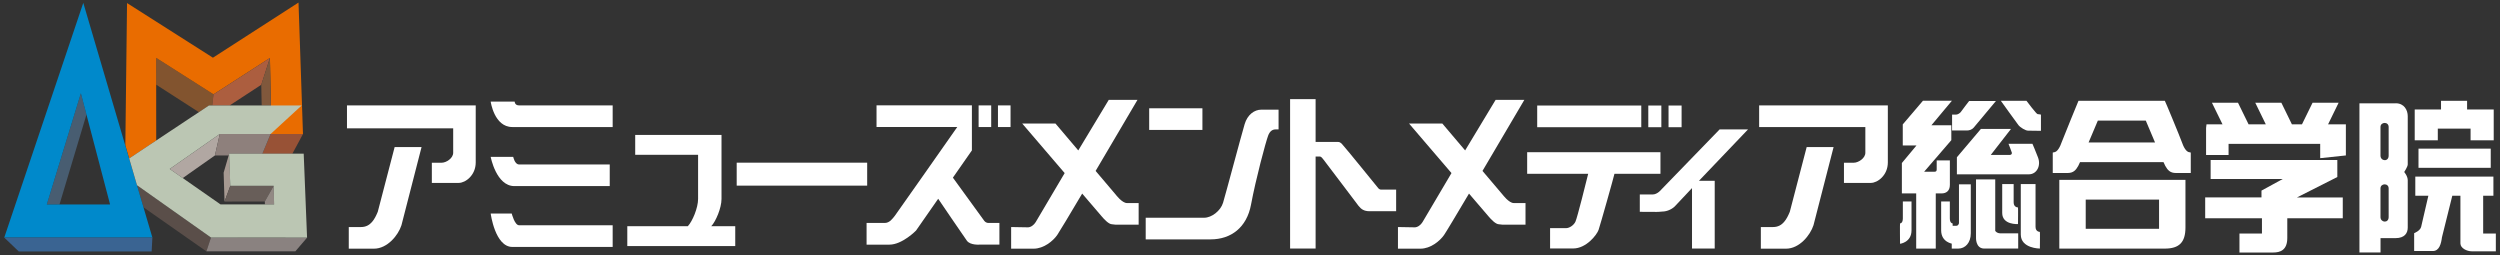 <?xml version="1.0" encoding="UTF-8"?>
<svg id="_レイヤー_2" data-name="レイヤー 2" xmlns="http://www.w3.org/2000/svg" viewBox="0 0 588 60">
  <rect x="0" y="0" width="588" height="60" fill="#333333" stroke="none"/>
  <defs>
    <style>
      .cls-1 {
        fill: #8a8280;
      }

      .cls-1, .cls-2, .cls-3, .cls-4, .cls-5, .cls-6, .cls-7, .cls-8, .cls-9, .cls-10, .cls-11, .cls-12, .cls-13, .cls-14, .cls-15, .cls-16, .cls-17, .cls-18 {
        stroke-width: 0px;
      }

      .cls-2 {
        fill: #e96c00;
      }

      .cls-3 {
        fill: #80583c;
      }

      .cls-4 {
        fill: #5a4e49;
      }

      .cls-5 {
        fill: #485d71;
      }

      .cls-6 {
        fill: #82542f;
      }

      .cls-7 {
        fill: none;
      }

      .cls-8 {
        fill: #0089cb;
      }

      .cls-9 {
        fill: #ac5e3f;
      }

      .cls-10 {
        fill: #985236;
      }

      .cls-11 {
        fill: #3a6492;
      }

      .cls-12 {
        fill: #685e59;
      }

      .cls-13 {
        fill: #a69991;
      }

      .cls-14 {
        fill: #8e807c;
      }

      .cls-15 {
        fill: #928984;
      }

      .cls-16 {
        fill: #fff;
      }

      .cls-17 {
        fill: #bbc6b3;
      }

      .cls-18 {
        fill: #b1a7a2;
      }
    </style>
  </defs>
  <g id="_レイヤー_1-2" data-name="レイヤー 1">
    <g>
      <g>
        <g>
          <polygon class="cls-18" points="51.7 31.51 50.55 36.56 42.98 41.88 39.92 39.74 51.7 31.51"/>
          <polygon class="cls-6" points="36.73 13.61 50.22 22.19 49.92 24.81 49.17 24.81 46.78 26.38 36.73 19.91 36.73 13.61"/>
          <polygon class="cls-10" points="63.65 31.52 71.26 31.52 68.76 36.16 61.71 36.16 63.65 31.52"/>
          <polygon class="cls-5" points="11.01 48.09 19.02 21.94 20.34 26.94 13.99 48.1 11.01 48.09"/>
          <polygon class="cls-13" points="53.9 36.16 54.17 43.7 52.81 47.4 52.6 40.61 53.9 36.16"/>
          <polygon class="cls-12" points="54.17 43.7 64.37 43.7 62.28 47.4 52.81 47.41 54.17 43.7"/>
          <polygon class="cls-15" points="64.37 43.7 64.47 48.08 62.31 48.08 62.28 47.4 64.37 43.7"/>
          <polygon class="cls-4" points="32.22 43.57 49.62 55.87 48.54 59.12 33.75 48.76 32.22 43.57"/>
          <polygon class="cls-1" points="49.62 55.87 72.23 55.89 69.46 59.12 48.54 59.12 49.62 55.87"/>
          <polygon class="cls-2" points="50.08 13.57 29.88 .72 29.48 34.19 30.38 37.27 36.74 33.05 36.73 13.61 50.22 22.19 63.49 13.63 63.76 26.19 63.65 31.52 71.26 31.52 70.21 .6 50.08 13.57"/>
          <path class="cls-8" d="M35.84,55.88L19.59.67,1,55.88h34.84ZM11.01,48.09l8.01-26.15,6.87,26.15h-14.88Z"/>
          <polygon class="cls-11" points="1 55.88 35.84 55.88 35.67 59.14 4.41 59.14 1 55.88"/>
          <polygon class="cls-14" points="51.7 31.51 63.65 31.51 61.71 36.16 53.9 36.16 53.78 36.56 50.55 36.56 51.7 31.51"/>
          <polygon class="cls-9" points="63.49 13.63 61.45 19.94 54.01 24.8 49.92 24.81 50.22 22.19 63.49 13.63"/>
          <polygon class="cls-3" points="63.49 13.63 61.45 19.94 61.55 24.8 63.72 24.81 63.49 13.63"/>
          <path class="cls-17" d="M54.17,43.7h10.2l.1,4.38h-12.6s-11.96-8.34-11.96-8.34l11.78-8.23s7.61.01,11.95.01l7.32-6.72h-21.8s-18.78,12.46-18.78,12.46l1.84,6.31,17.39,12.29,22.61.02-.79-19.73h-17.55l.28,7.54Z"/>
        </g>
        <g>
          <rect class="cls-16" x="173.27" y="38.26" width="30.69" height="5.4"/>
          <rect class="cls-16" x="270.29" y="25.47" width="12.52" height="5.09"/>
          <path class="cls-16" d="M82.04,53.4h2.89c2.27,0,3.23-1.93,3.92-3.58l3.97-15.23h6.33l-4.73,18.39c-.75,2.34-3.3,5.51-6.47,5.51h-5.92v-5.09Z"/>
          <path class="cls-16" d="M81.62,24.79h30.27v13.41c0,3.03-2.41,4.82-3.99,4.82h-6.33v-4.75h2.34c1.02,0,2.68-1.03,2.68-2.34v-5.74h-24.98v-5.4Z"/>
          <path class="cls-16" d="M122.08,24.79h22.02v5.09h-23.6c-4.27,0-5.09-5.98-5.09-5.98h5.64s0,.89,1.03.89Z"/>
          <path class="cls-16" d="M122.08,38.68h21.33v5.09h-22.43c-4.27,0-5.57-6.88-5.57-6.88h5.3s.35,1.79,1.38,1.79Z"/>
          <path class="cls-16" d="M122.08,52.99h22.02v5.09h-23.6c-4.06,0-5.09-7.85-5.09-7.85h4.95s.69,2.75,1.72,2.75Z"/>
          <path class="cls-16" d="M164.19,46.8v-10.39h-14.79v-4.68h20.3v15.07c0,2.09-1.32,5.24-2.41,6.4h5.64v4.68h-25.39v-4.68h14.24c1.09-1.16,2.41-4.31,2.41-6.4Z"/>
          <rect class="cls-16" x="230.17" y="24.79" width="2.96" height="5.09"/>
          <rect class="cls-16" x="234.72" y="24.79" width="2.96" height="5.09"/>
          <path class="cls-16" d="M203.82,52.44h4.26c1.17,0,1.86-1.03,2.41-1.72.3-.37,12.46-17.72,14.66-20.85h-18.99v-5.09h22.43v10.59l-4.47,6.41,7.29,10.04s.35.62,1.1.62h2.55v5.09h-4.61s-2.2.2-3.03-.9c-.56-.75-6.76-9.88-6.76-9.88l-5.21,7.48s-3.23,3.31-6.26,3.31h-5.37v-5.09Z"/>
          <path class="cls-16" d="M267.53,23.5s-4.98,8.48-9.84,16.7l4.75,5.6s1.47,1.96,2.62,1.96h2.75v5.09h-5.37l-.88-.1c-.78,0-1.86-1.17-2.44-1.86l-4.59-5.36c-3.01,5.08-5.47,9.17-5.88,9.76-.96,1.36-3.12,3.2-5.56,3.2h-5.27v-5.09l3.95.07c.67,0,1.42-.55,1.82-1.22l6.82-11.54-9.98-11.65h7.82l5.36,6.32,7.17-11.89h6.75Z"/>
          <path class="cls-16" d="M296.66,25.79h4.06v4.65h-.72c-.78,0-1.37.48-1.74,1.48-.58,1.56-2.87,10.08-4.02,16.22-1,5.35-4.68,8.16-9.5,8.16h-15.27v-5.09h13.76c1.75,0,3.85-1.62,4.43-3.51.62-2.04,4.26-15.75,5.08-18.5.66-2.21,2.26-3.41,3.94-3.41Z"/>
          <path class="cls-16" d="M358.52,23.5s-4.99,8.48-9.84,16.7l4.75,5.6s1.47,1.96,2.61,1.96h2.76v5.09h-5.37l-.88-.1c-.78,0-1.86-1.17-2.45-1.86l-4.59-5.36c-3.01,5.08-5.46,9.17-5.88,9.76-.96,1.36-3.11,3.2-5.56,3.2h-5.27v-5.09l3.95.07c.67,0,1.42-.55,1.82-1.22l6.82-11.54-9.98-11.65h7.83l5.36,6.32,7.17-11.89h6.76Z"/>
          <path class="cls-16" d="M414.15,53.4h2.89c2.27,0,3.23-1.93,3.92-3.58l3.97-15.23h6.33l-4.73,18.39c-.76,2.34-3.3,5.51-6.46,5.51h-5.92v-5.09Z"/>
          <path class="cls-16" d="M413.74,24.79h30.28v13.41c0,3.03-2.41,4.82-3.99,4.82h-6.33v-4.75h2.34c1.02,0,2.69-1.03,2.69-2.34v-6.05h-24.98v-5.09Z"/>
          <path class="cls-16" d="M309.43,33.38h5.22c.69,0,.97.5,1.22.77.72.76,7.92,9.65,8.34,10.16.12.15.3.23.51.28h3.65v5.09h-6.23c-1.38,0-2-.51-2.62-1.27-.29-.36-7.68-10.19-8.18-10.8-.27-.32-.53-.8-.97-.8h-.94v21.64h-6V23.32h6v10.07Z"/>
          <rect class="cls-16" x="361.55" y="24.82" width="24.48" height="5.1"/>
          <rect class="cls-16" x="392.44" y="24.82" width="3.07" height="5.1"/>
          <rect class="cls-16" x="387.68" y="24.82" width="3.07" height="5.1"/>
          <path class="cls-16" d="M364.58,53.66h3.77c.76,0,1.79-.66,2.19-1.52.43-.89,2.55-9.44,3-11.26h-14.35v-5.09h31.35v5.09h-10.82c-.1.56-3.36,12.12-3.73,13.18-.42,1.21-2.92,4.38-5.97,4.38h-5.44v-4.79Z"/>
          <path class="cls-16" d="M385.68,45.74h3.02c1.16,0,2.1-1.22,2.1-1.22l13.65-14.08h6.68s-6.56,6.85-11.54,12.09h3.71v15.93h-5.34v-14.22s-3.64,3.84-3.86,4.1c-.6.71-1.85,1.42-3.17,1.42l-.71.06c-.35,0-.54,0-.65.02.03.07-.24.03,0,0l-3.89-.02v-4.09Z"/>
          <path class="cls-16" d="M459.09,23.69h-6.81l-4.75,5.57v4.95h3.23l-3.44,4.13v7.15h9.34c1.01,0,1.95-.51,1.95-2.02v-5.75h-3.1v2.14c0,.35-.13.54-.55.54h-2.41l6.4-7.43v-3.51h-4.68l4.82-5.77Z"/>
          <rect class="cls-16" x="450.69" y="44.68" width="4.6" height="13.79"/>
          <path class="cls-16" d="M447.55,47.38h2.04v6.79c0,2.86-2.7,3.17-2.7,3.17,0,0-.05-4.79,0-4.79s.66-.02.66-1.19v-3.99Z"/>
          <path class="cls-16" d="M458.6,47.38h-2.04v6.79c0,2.86,2.7,3.17,2.7,3.17,0,0,.04-4.79,0-4.79s-.66-.02-.66-1.19v-3.99Z"/>
          <path class="cls-16" d="M469.44,23.76h-6.31s-1.79,2.33-1.94,2.57c-.16.24-.7.63-1.15.63h-.91v3.73h3.53c.52,0,1.15-.2,1.55-.67.4-.47,5.23-6.26,5.23-6.26Z"/>
          <path class="cls-16" d="M480.03,30.77v-3.81s-.52-.12-.79-.12-2.61-3.13-2.61-3.13h-6.03s3.69,5.15,4.13,5.71c.43.56,1.67,1.31,2.26,1.31s3.06.04,3.06.04Z"/>
          <path class="cls-16" d="M473,30.33h-7.1l-5.64,6.66v4.01h16.94c1.82,0,2.9-1.98,2.14-3.97-.56-1.48-1.31-3.21-1.31-3.21h-5.63s.76,1.9.79,2.1c.04.2-.08.52-.48.52h-4.48l4.75-6.11Z"/>
          <path class="cls-16" d="M460.75,43.35h2.78v11.54c0,2.22-1.33,3.58-2.94,3.58h-1.54v-5.36h1.03c.36,0,.57-.23.67-.6v-9.16Z"/>
          <path class="cls-16" d="M463.52,54.53v.36c0-.12,0-.24,0-.36Z"/>
          <path class="cls-16" d="M464.76,42.2h4.52v12.13c.3.38.78.55,1.19.55h4.21v3.58h-7.98c-2.1,0-1.94-2.62-1.94-2.62h0s0-1.04,0,0v-13.65Z"/>
          <path class="cls-16" d="M473.61,43.3h-2.69v6.79c0,2.86,3.71,2.61,3.71,2.61,0,0,.05-3.91,0-3.91-.04,0-1.02-.02-1.02-1.19v-4.3Z"/>
          <path class="cls-16" d="M478.76,43.3h-3.47v11.86c0,3.3,4.49,3.3,4.49,3.3,0,0,.05-3.92,0-3.92s-1.02-.02-1.02-1.18v-10.06Z"/>
          <g>
            <path class="cls-16" d="M515.09,35.83c-.94,0-1.56-1.38-1.93-2.44-.37-1.06-3.93-9.68-3.99-9.68h-20.31s-3.55,8.62-3.93,9.68c-.37,1.06-1,2.44-1.93,2.44-.06,0-.11.02-.19.06v4.8h3.49c1.37,0,1.95-.68,2.51-1.68.07-.14.22-.44.41-.87h19.64c.19.43.34.74.41.87.56,1,1.14,1.68,2.51,1.68h3.49v-4.8c-.08-.04-.12-.06-.18-.06ZM491.24,33.5c.87-2.05,1.74-4.12,2.17-5.13h11.28c.43,1.02,1.29,3.08,2.17,5.13h-15.61Z"/>
            <path class="cls-16" d="M484.35,58.47h24.81c3.38,0,4.86-1.46,4.86-4.97v-11.19h-29.67v16.17ZM490.56,46.95h17.25v6.87h-17.25v-6.87Z"/>
          </g>
          <polygon class="cls-16" points="530.44 24.17 536.58 24.17 539.06 29.25 541.42 29.25 543.91 24.17 550.04 24.17 547.56 29.25 551.75 29.25 551.75 30.1 551.75 33.83 551.75 36.56 545.71 37.2 545.71 33.83 524.16 33.83 524.16 36.45 518.87 36.45 518.87 30.1 518.97 29.25 522.74 29.25 520.25 24.17 526.38 24.17 528.87 29.25 532.92 29.25 530.44 24.17"/>
          <path class="cls-16" d="M537.97,51.33v4.65c0,2.88-1.7,3.41-3.3,3.41h-7.95v-4.47h5.29v-3.59h-13.35v-4.9h13.24v-1.6l5-2.73h-16.96v-4.47h29.8v4l-9.5,4.81h10.78v4.9h-13.04Z"/>
          <g>
            <rect class="cls-16" x="568.83" y="34.96" width="16.99" height="4.51"/>
            <path class="cls-16" d="M584.04,54.92v-8.88h2.41v-4.51h-18.37v4.51h3.07c-.42,1.79-1.53,6.51-1.69,7.29-.21.96-1.65,1.51-1.65,1.51v4.2h4.4c1.52,0,1.95-1.74,2.14-3.23l2.43-9.77h1.91v11.21c0,1.14,1.54,1.86,2.68,1.86h5.65v-4.19h-2.96Z"/>
            <polygon class="cls-16" points="573.37 30.25 581.08 30.25 581.08 33 586.52 33 586.52 25.75 580.26 25.75 580.26 23.71 574.13 23.71 574.13 25.75 567.94 25.75 567.94 33 573.37 33 573.37 30.25"/>
            <path class="cls-16" d="M563.47,24.3h-8.53v35.08h4.96v-3.37h3.51c2.2,0,2.89-1.22,2.89-2.48v-11.14c0-.97-.83-1.93-.83-1.93,0,0,.83-1.25.83-1.79v-11.35c0-1.41-.83-3.03-2.82-3.03ZM561.81,51.06c0,1.51-1.92,1.31-1.92,0v-6.75c0-1.24,1.92-1.3,1.92,0v6.75ZM561.81,36.61c0,1.52-1.92,1.31-1.92,0v-6.74c0-1.24,1.92-1.31,1.92,0v6.74Z"/>
          </g>
        </g>
      </g>
      <rect class="cls-7" width="588" height="60"/>
    </g>
  </g>
</svg>